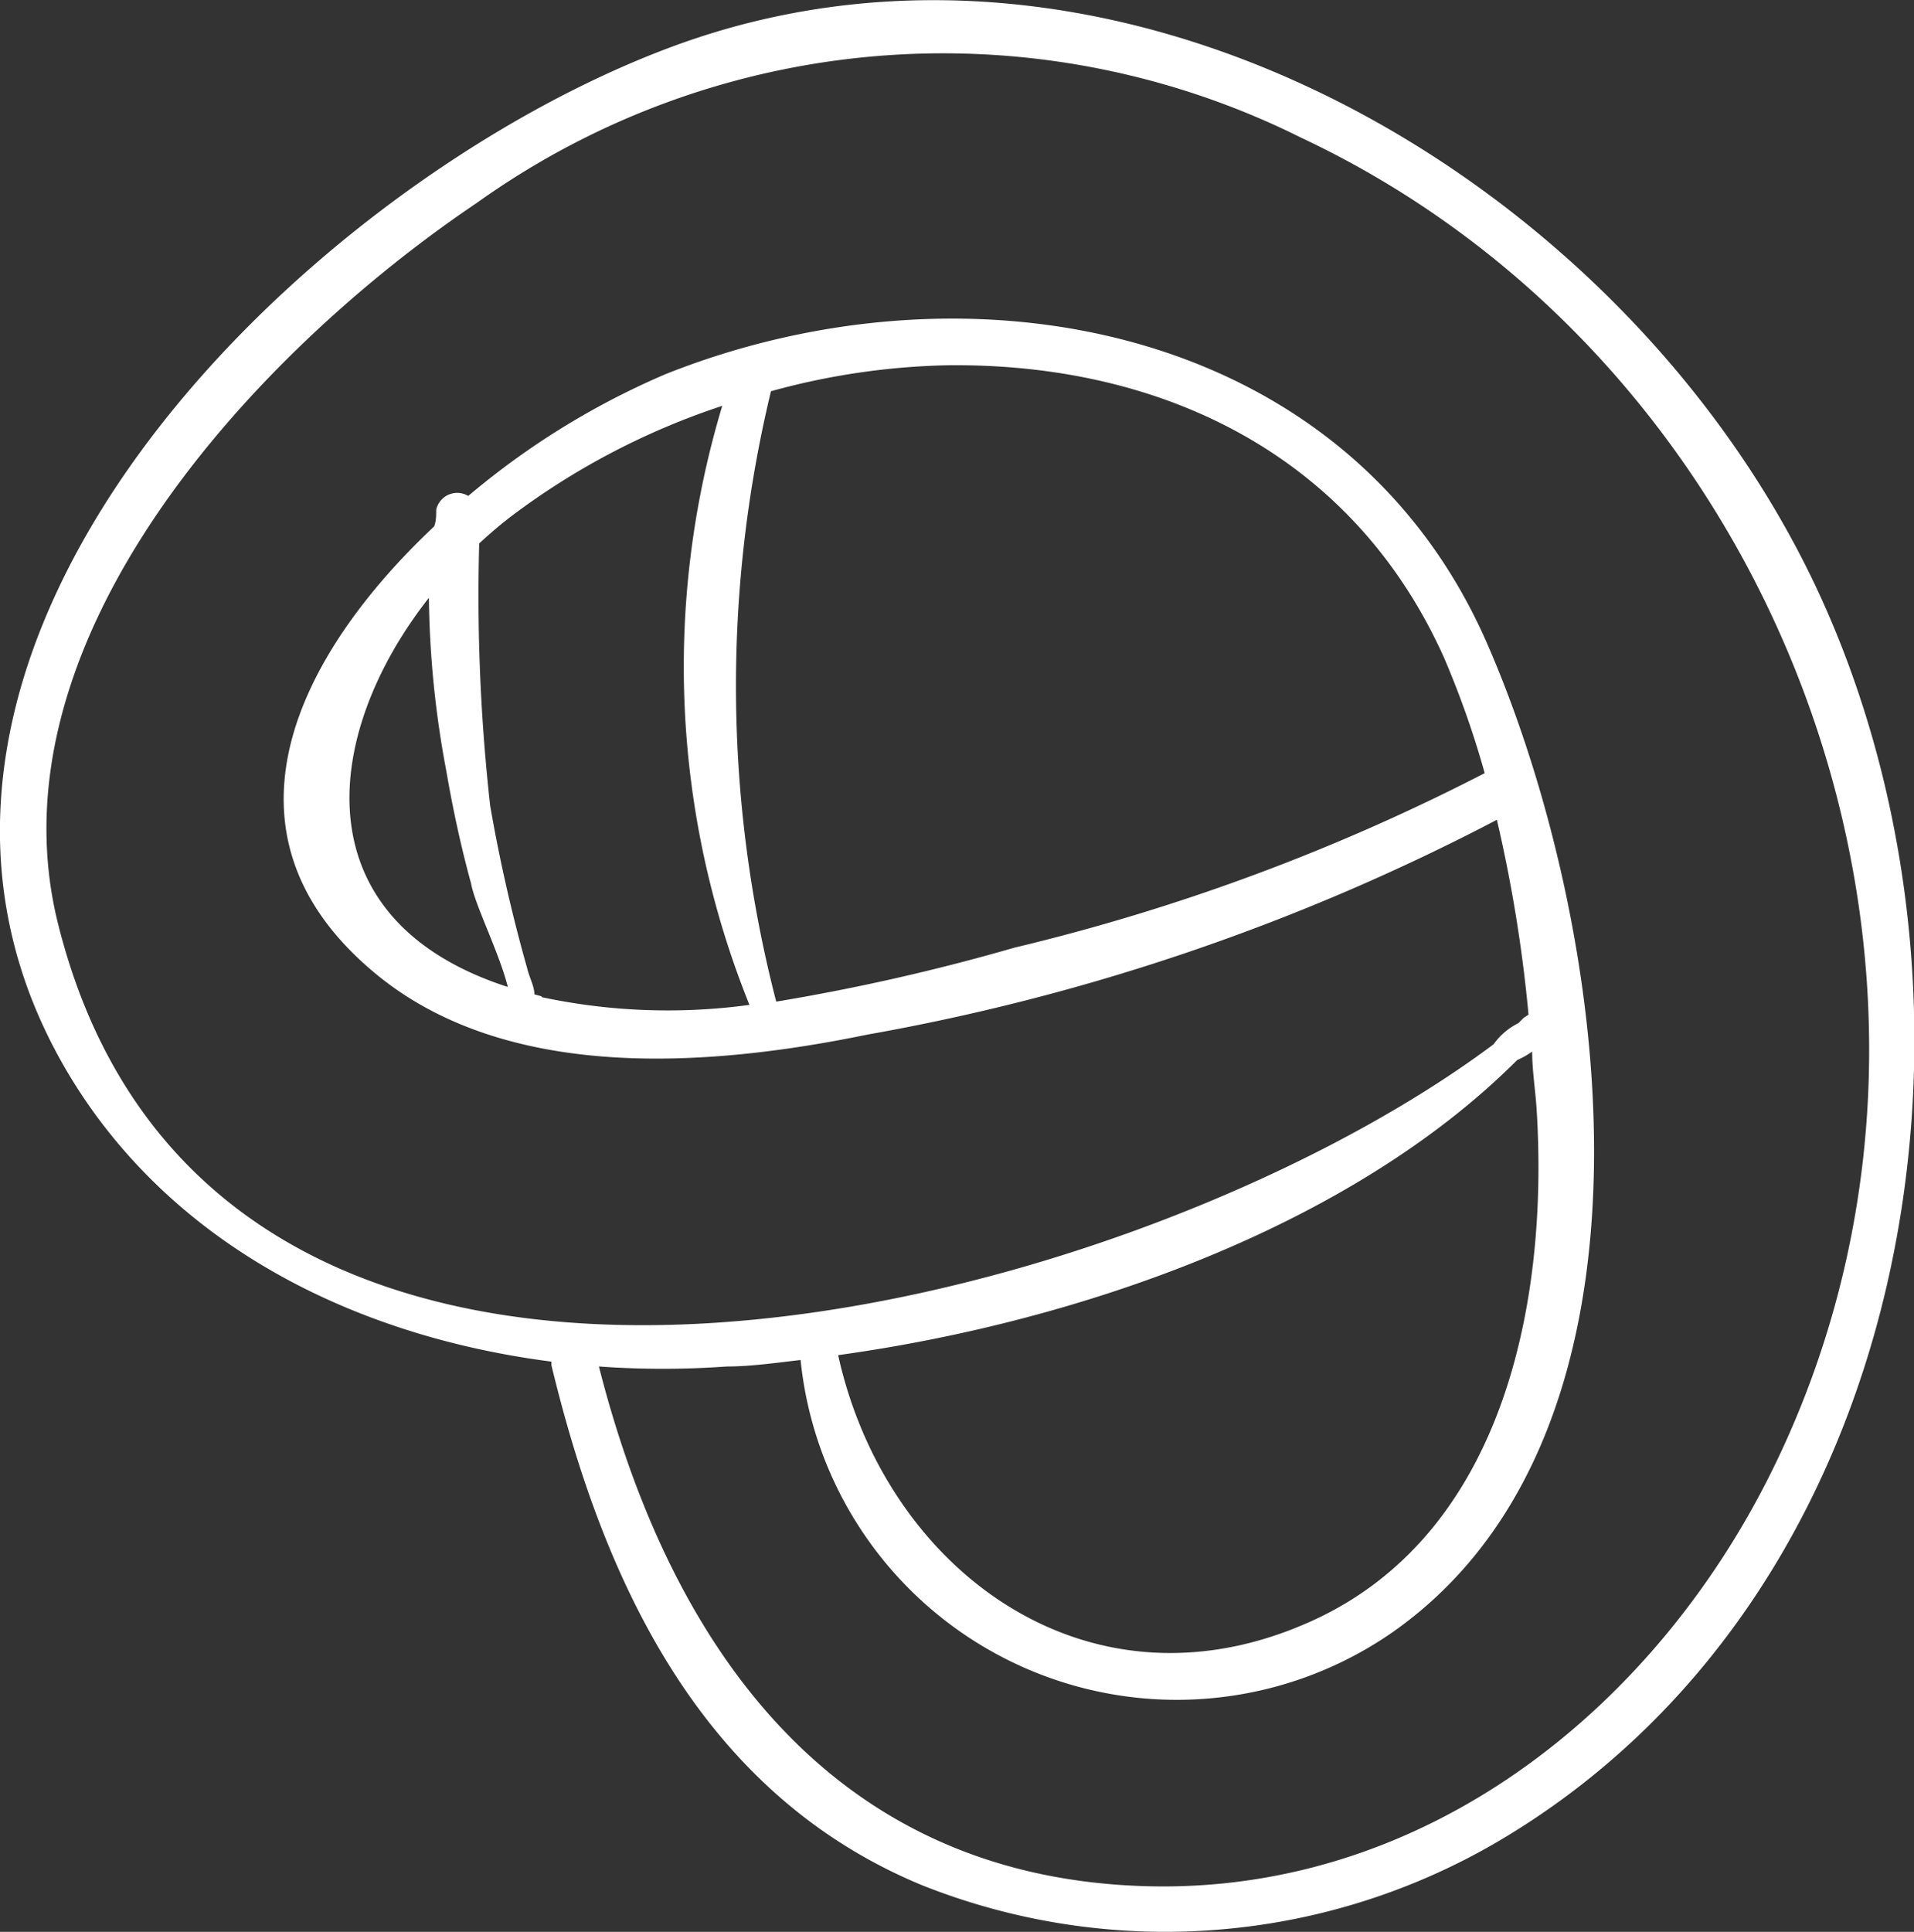 <svg xmlns="http://www.w3.org/2000/svg" viewBox="0 0 47.17 47.6"><rect x="0" y="0" width="47.17" height="47.6" fill="#333333" stroke="none"/><defs><style>.cls-1{fill:#fff;}</style></defs><title>50</title><g id="Layer_2" data-name="Layer 2"><g id="intro"><path class="cls-1" d="M1.93,26.85c2.59,4,7,6.1,11.66,6.7v.09c1.3,5.39,3.72,10.57,9.13,12.81a16.22,16.22,0,0,0,14.17-1.06C47.12,39.39,49.51,25.25,45,15S27.86-2.94,16.7,1.1C7.42,4.47-4.78,16.43,1.93,26.85ZM32.06,3.39C44,9,49.49,24,43.82,35.93c-2.9,6.12-8.72,10.81-15.73,10.54-7.68-.29-11.6-6-13.33-12.8a22.1,22.1,0,0,0,3.15,0c.59,0,1.21-.09,1.82-.16a9.32,9.32,0,0,0,14.6,6.7c7.11-5,5.32-17.47,2.33-24.33C33.24,8,23.9,6.23,16.4,9.22a19.23,19.23,0,0,0-4.86,3,.53.53,0,0,0-.79.34c0,.14,0,.28-.05.41-3.37,3.17-5.56,7.52-1.54,10.94,3.26,2.79,8.34,2.38,12.23,1.58a53.66,53.66,0,0,0,15.5-5.29A35.41,35.41,0,0,1,37.67,25l-.12.08-.13.13a1.64,1.64,0,0,0-.61.52c-9,6.73-31.45,12.61-35.37-2.93C-.35,15.75,6.36,8.63,11.75,5A19.76,19.76,0,0,1,32.06,3.39Zm-11.4,30c6-.83,12.65-3.19,16.73-7.27a2,2,0,0,0,.37-.21c0,.48.08.95.11,1.43.3,4.79-.83,10.63-5.77,12.7C26.72,42.32,21.83,38.65,20.66,33.41Zm-7.31-8.84-.18-.05c0-.2-.12-.4-.18-.65a39.21,39.21,0,0,1-.91-4,46.61,46.61,0,0,1-.27-6.46c.27-.25.54-.48.83-.7A18,18,0,0,1,17.8,10a22.26,22.26,0,0,0,.67,14.76A14.92,14.92,0,0,1,13.35,24.57Zm-.83-.23c-5.09-1.64-4.61-6.2-1.95-9.59A24.25,24.25,0,0,0,11,19c.16.93.36,1.86.61,2.77C11.7,22.29,12.32,23.51,12.52,24.34ZM19,9.64A17.66,17.66,0,0,1,23.35,9c5.29-.06,10,2.21,12.24,7.21a22.77,22.77,0,0,1,1,2.84A51.25,51.25,0,0,1,25,23.35a51.55,51.55,0,0,1-5.87,1.33A31,31,0,0,1,19,9.64Z"/></g></g></svg>
